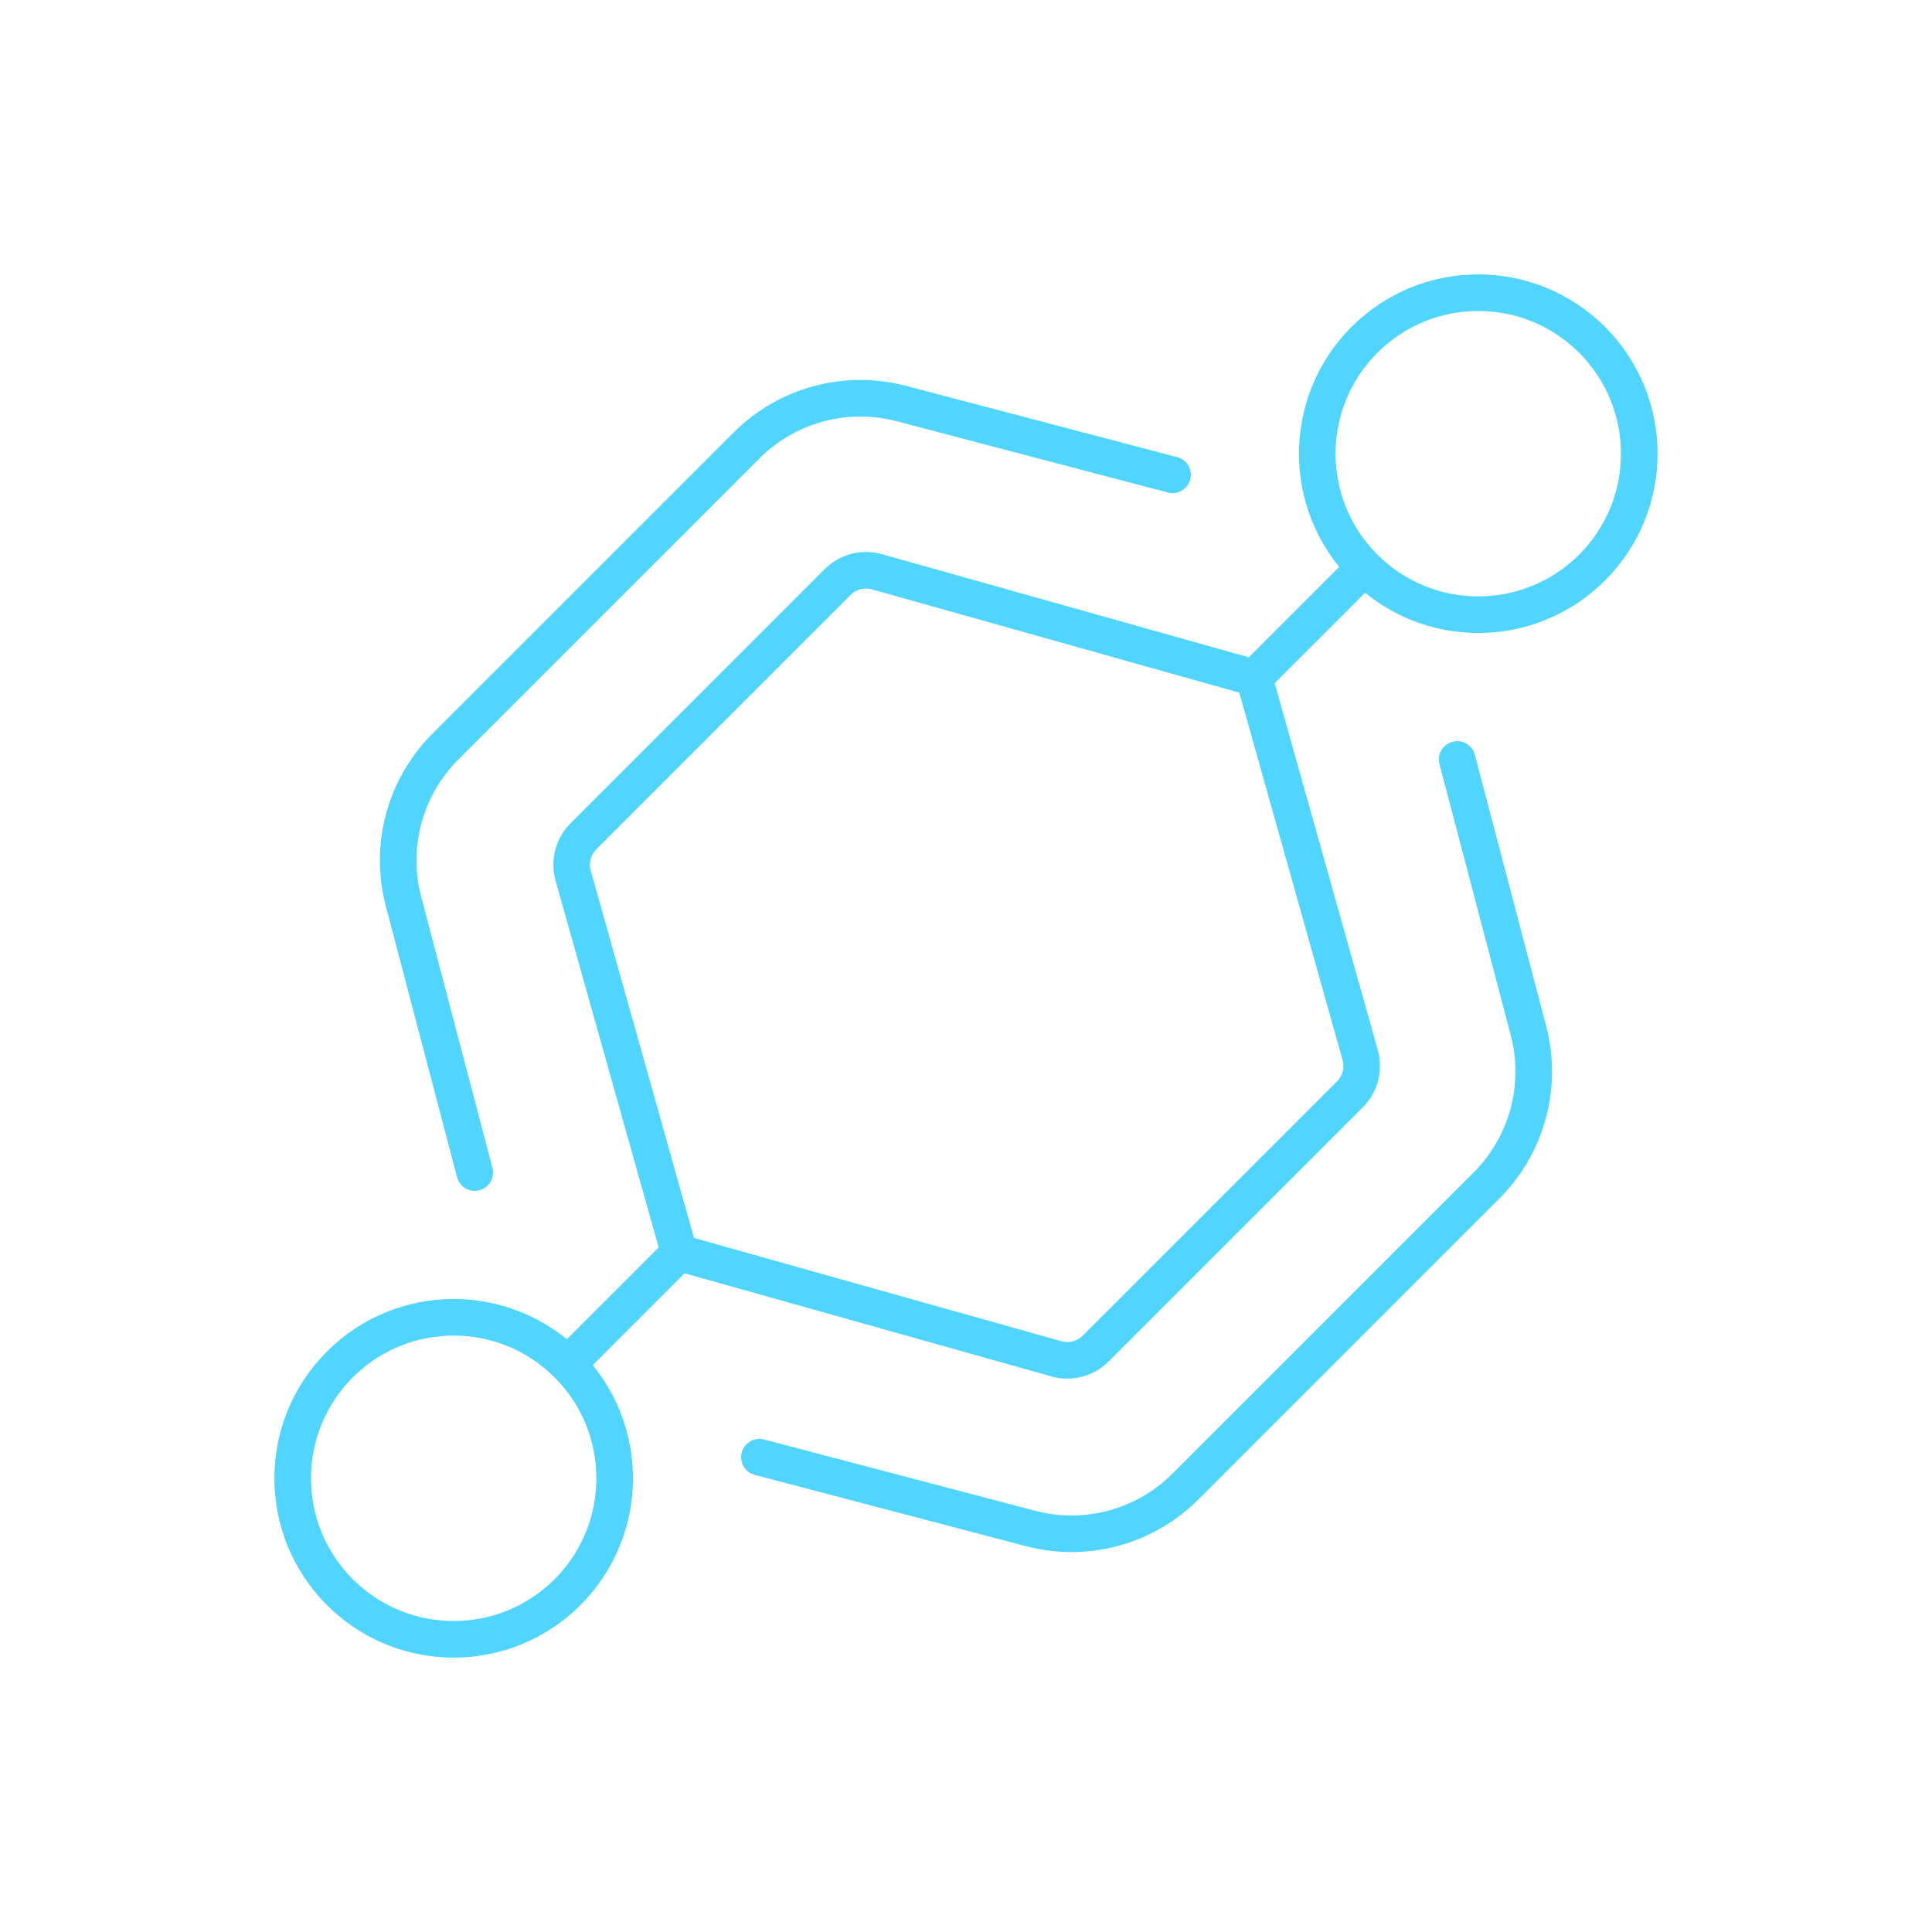 <?xml version="1.0" encoding="UTF-8"?> <svg xmlns="http://www.w3.org/2000/svg" width="66" height="66" viewBox="0 0 66 66" fill="none"><path d="M42.844 23.155L46.466 36.041C46.601 36.52 46.467 37.034 46.115 37.385L37.432 46.068C37.081 46.419 36.567 46.554 36.088 46.419L23.202 42.797M42.844 23.155L29.959 19.533C29.48 19.398 28.966 19.533 28.614 19.884L19.932 28.567C19.58 28.919 19.446 29.433 19.58 29.912L23.202 42.797M42.844 23.155L46.611 19.388M23.202 42.797L19.388 46.612M46.611 19.388C48.759 21.536 52.241 21.536 54.389 19.388C56.537 17.24 56.537 13.758 54.389 11.61C52.241 9.462 48.759 9.462 46.611 11.61C44.463 13.758 44.463 17.24 46.611 19.388ZM19.388 46.612C21.535 48.76 21.535 52.242 19.388 54.39C17.24 56.538 13.757 56.538 11.61 54.39C9.462 52.242 9.462 48.76 11.61 46.612C13.757 44.464 17.24 44.464 19.388 46.612ZM40.056 16.221L30.792 13.786C28.9 13.289 26.887 13.833 25.505 15.216L15.214 25.506C13.832 26.889 13.287 28.902 13.784 30.793L16.219 40.057M49.779 25.944L52.214 35.208C52.711 37.099 52.166 39.112 50.784 40.495L40.493 50.785C39.111 52.168 37.098 52.712 35.206 52.215L25.942 49.78" stroke="#4FD5FF" stroke-width="1.25" stroke-linecap="round"></path></svg> 